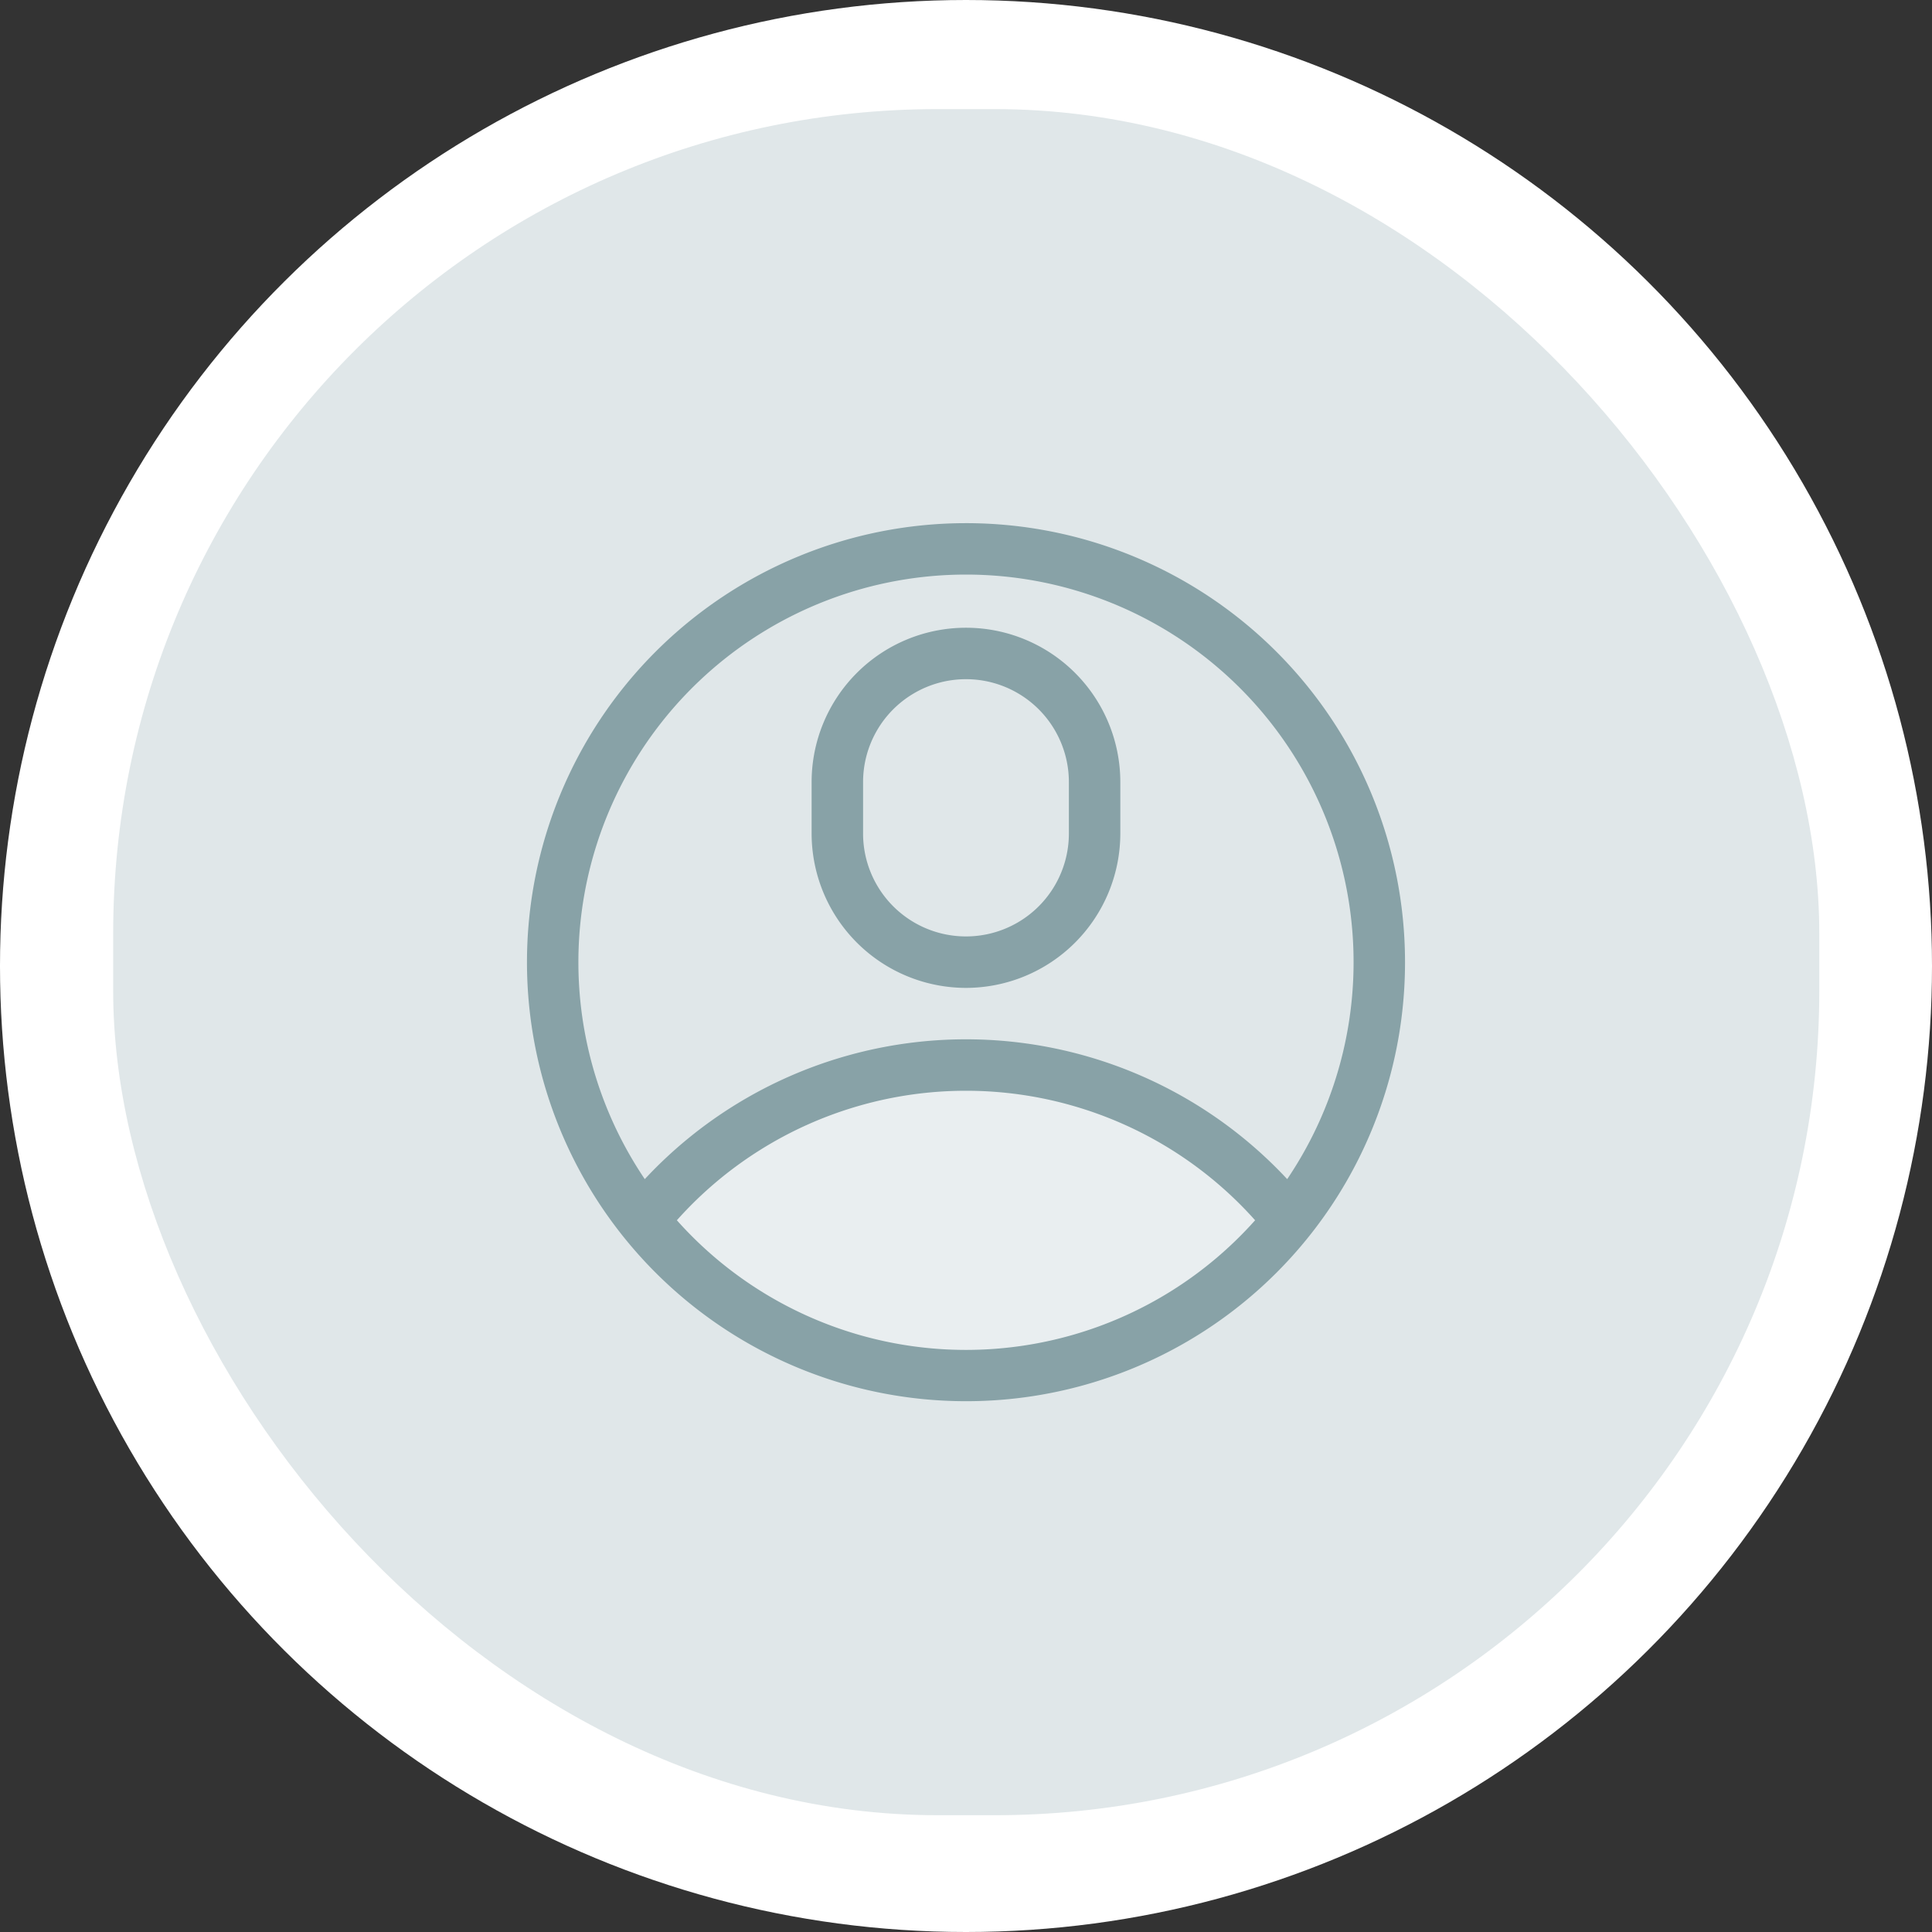 <?xml version="1.0" encoding="UTF-8"?>
<svg xmlns="http://www.w3.org/2000/svg" width="89.052" height="89.052" viewBox="0 0 89.052 89.052">
  <rect x="0" y="0" width="89.052" height="89.052" fill="#333333" stroke="none"/>
  <g id="Gruppe_38958" data-name="Gruppe 38958" transform="translate(-443.693 -364)">
    <circle id="Ellipse_848" data-name="Ellipse 848" cx="44.526" cy="44.526" r="44.526" transform="translate(443.693 453.052) rotate(-90)" fill="#fff"></circle>
    <rect id="Rechteck_1971" data-name="Rechteck 1971" width="78.64" height="78.64" rx="38" transform="translate(448.91 369.029)" fill="#e0e7e9"></rect>
    <path id="Pfad_34211" data-name="Pfad 34211" d="M-5935.308,3809.5l6.312-4.352,7.517-1.985,7.028.9,4.25,1.933,3.65,2.869,1.061,1.565-5.67,4.909-7.364,1.949-7.815-.4-6.851-4.31Z" transform="translate(6408.666 -3390)" fill="#fff" opacity="0.3"></path>
    <g id="account_1_" data-name="account (1)" transform="translate(467.982 388.113)">
      <path id="Pfad_115" data-name="Pfad 115" d="M40.473,20.236A20.236,20.236,0,1,0,20.236,40.473,20.225,20.225,0,0,0,40.473,20.236ZM20.236,2.371A17.867,17.867,0,0,1,35.042,30.237a20.228,20.228,0,0,0-29.611,0A17.867,17.867,0,0,1,20.236,2.371ZM6.91,32.133a17.86,17.86,0,0,1,26.653,0A17.848,17.848,0,0,1,6.91,32.133Zm0,0" fill="#88a2a7"></path>
      <path id="Pfad_116" data-name="Pfad 116" d="M173.114,77.6a7.123,7.123,0,0,0,7.114-7.114V68.114a7.114,7.114,0,1,0-14.229,0v2.371A7.123,7.123,0,0,0,173.114,77.6Zm-4.743-9.486a4.743,4.743,0,1,1,9.486,0v2.371a4.743,4.743,0,1,1-9.486,0Zm0,0" transform="translate(-152.878 -56.178)" fill="#88a2a7"></path>
    </g>
  </g>
</svg>
